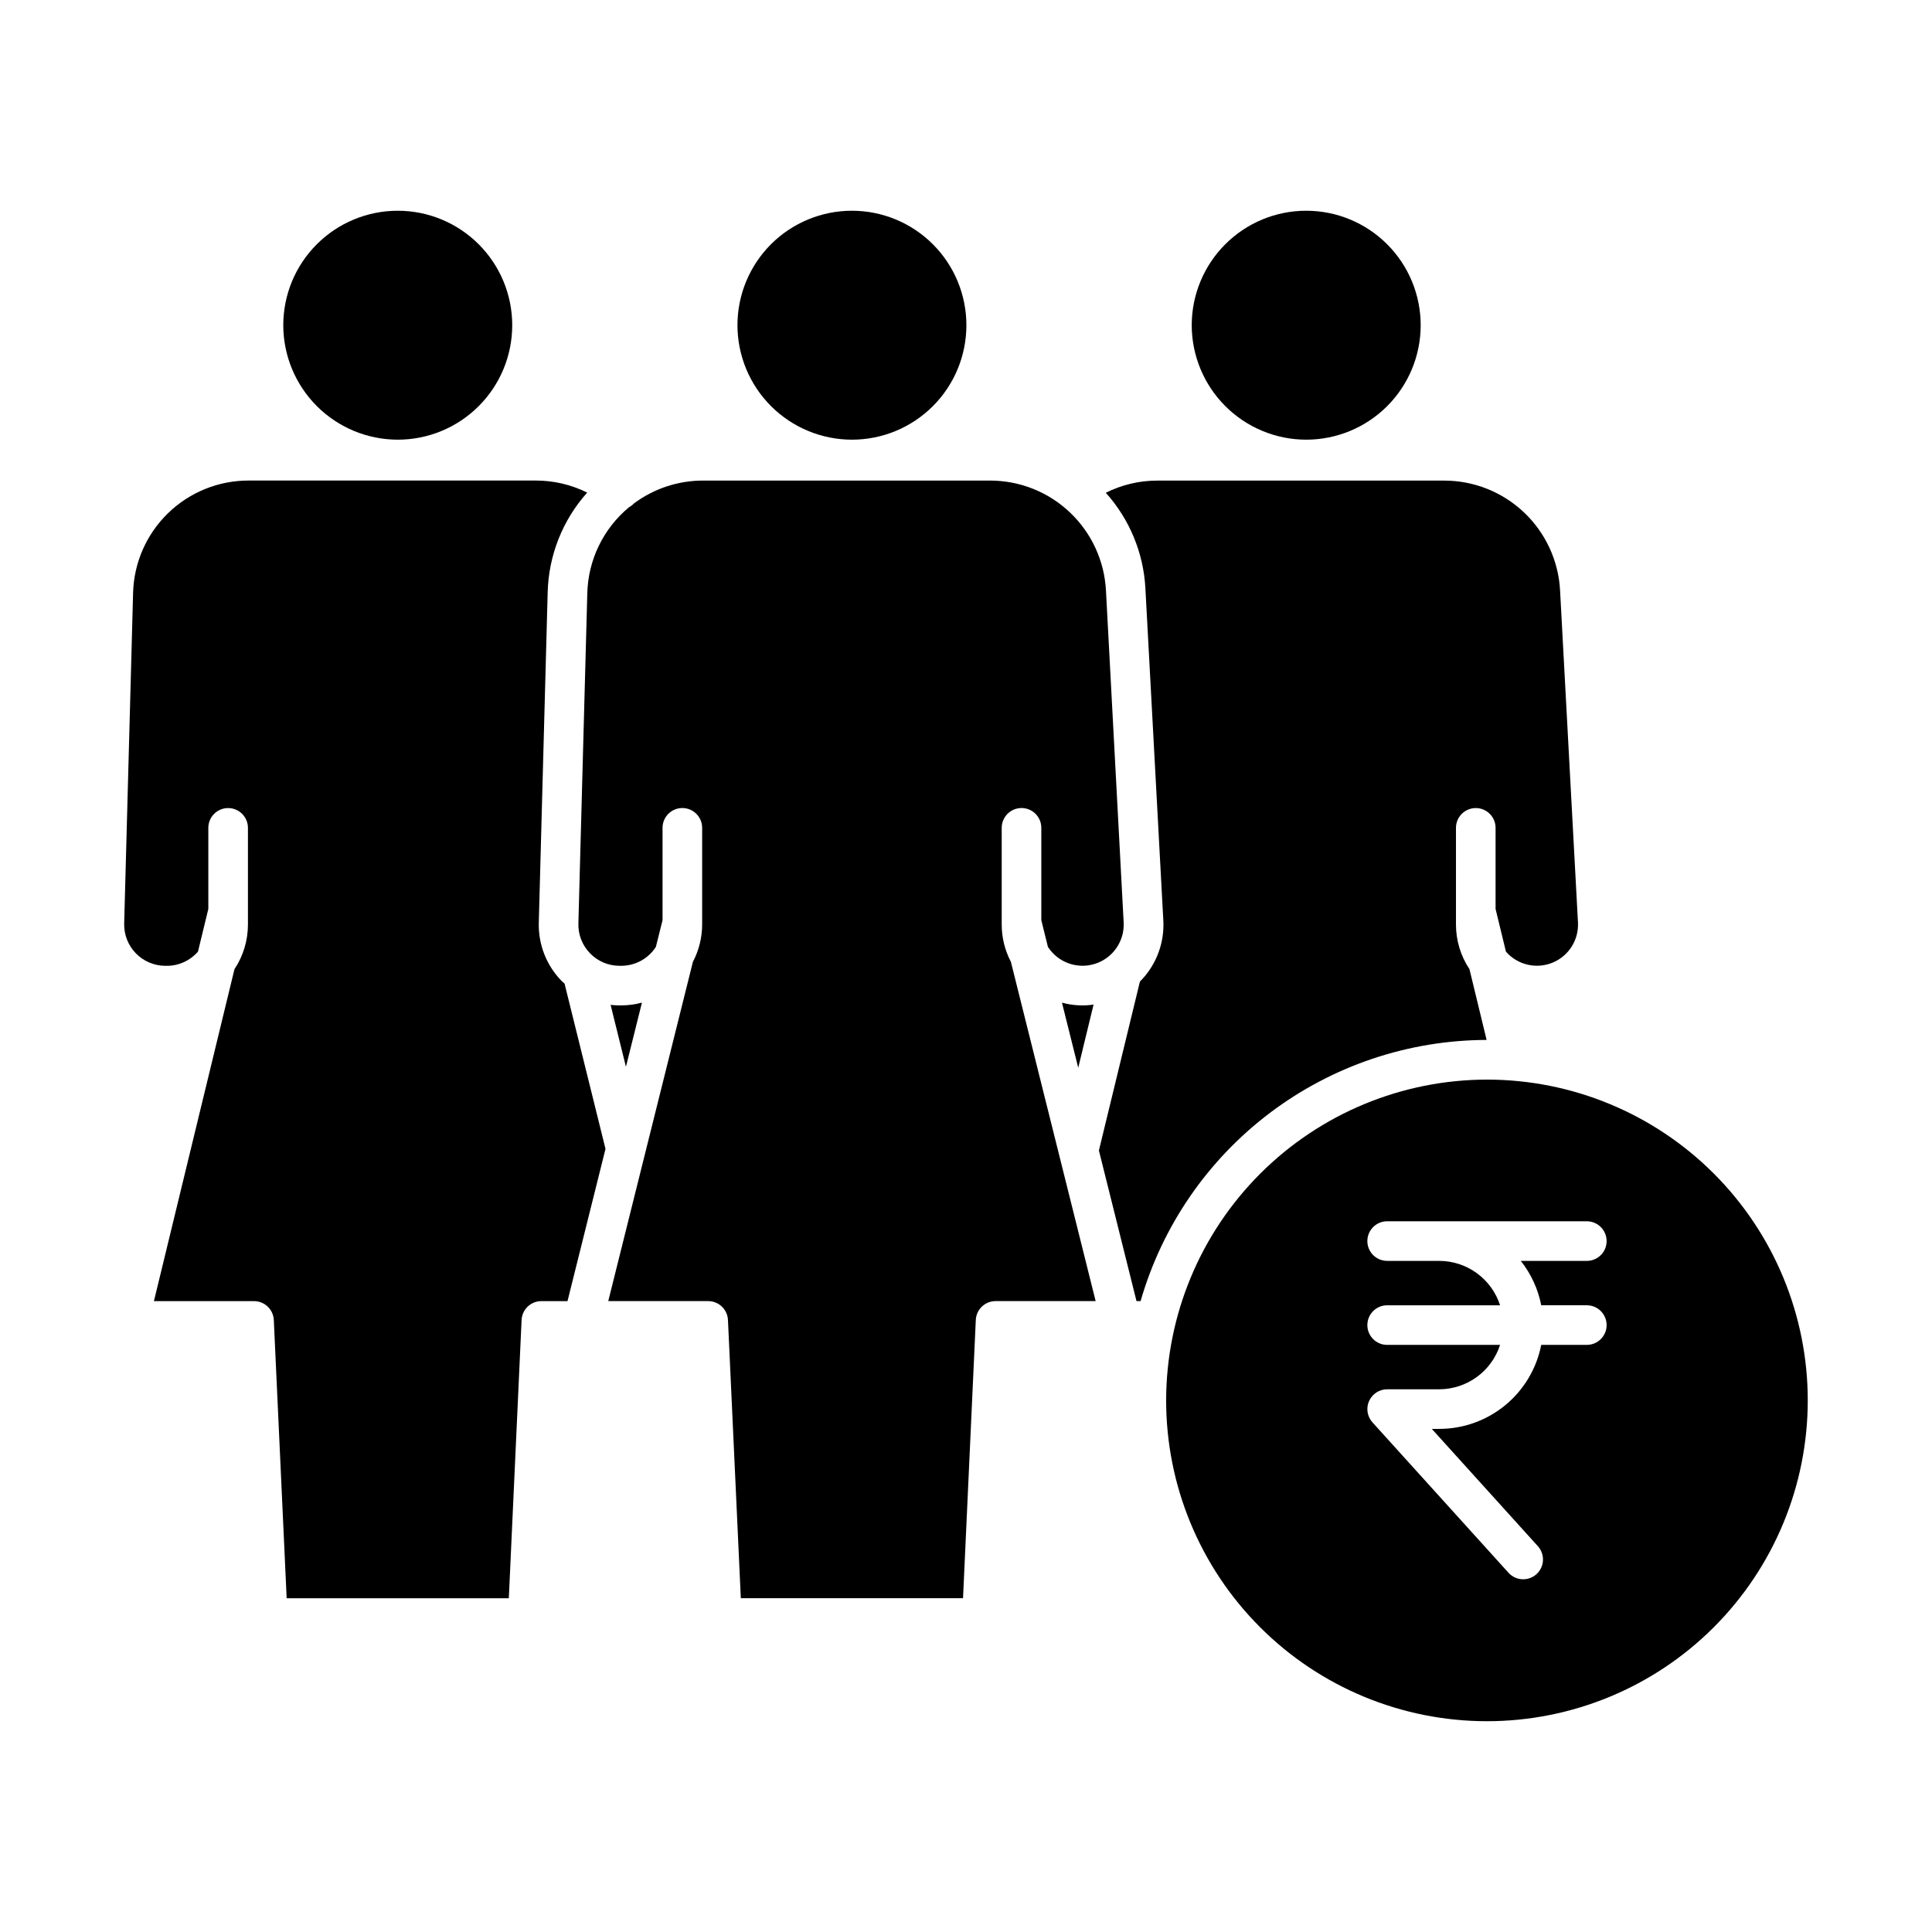 <?xml version="1.0" encoding="UTF-8"?>
<!-- The Best Svg Icon site in the world: iconSvg.co, Visit us! https://iconsvg.co -->
<svg fill="#000000" width="800px" height="800px" version="1.1" viewBox="144 144 512 512" xmlns="http://www.w3.org/2000/svg">
 <g>
  <path d="m369.77 260.52c8.047 0 15.762-3.195 21.453-8.887 5.688-5.688 8.883-13.402 8.883-21.449s-3.195-15.762-8.883-21.453c-5.691-5.688-13.406-8.883-21.453-8.883-8.047 0-15.762 3.195-21.453 8.883-5.688 5.691-8.883 13.406-8.883 21.453 0.008 8.043 3.207 15.754 8.895 21.441s13.398 8.887 21.441 8.895z"/>
  <path d="m249.41 260.52c8.043 0 15.762-3.195 21.449-8.887 5.691-5.688 8.887-13.402 8.887-21.449s-3.195-15.762-8.887-21.453c-5.688-5.688-13.406-8.883-21.449-8.883-8.047 0-15.762 3.195-21.453 8.883-5.688 5.691-8.887 13.406-8.887 21.453 0.012 8.043 3.211 15.754 8.898 21.441s13.398 8.887 21.441 8.895z"/>
  <path d="m490.14 260.52c8.047 0.004 15.766-3.188 21.461-8.875 5.691-5.688 8.891-13.402 8.895-21.449 0.004-8.047-3.191-15.766-8.879-21.457-5.688-5.691-13.406-8.891-21.453-8.891-8.047-0.004-15.766 3.191-21.453 8.883-5.691 5.688-8.891 13.406-8.891 21.453 0.012 8.039 3.207 15.746 8.891 21.434s13.391 8.891 21.43 8.902z"/>
  <path d="m300.37 396.64c2.051 2.121 4.879 3.316 7.828 3.305h0.457c3.703-0.004 7.156-1.891 9.16-5.008l1.766-7.078v-24.473c0-2.898 2.348-5.246 5.246-5.246 2.898 0 5.25 2.348 5.25 5.246v25.633c-0.008 3.441-0.848 6.828-2.449 9.875l-22.434 89.914h26.473c2.809-0.004 5.117 2.199 5.25 5.004l3.41 73.73h58.887l3.383-73.727c0.129-2.805 2.441-5.012 5.25-5.008h26.512l-22.461-89.914c-1.598-3.047-2.434-6.434-2.434-9.875v-25.633c0-2.898 2.352-5.246 5.25-5.246 2.898 0 5.246 2.348 5.246 5.246v24.473l1.75 7.082v-0.004c2.684 4.164 7.828 5.996 12.539 4.469 4.711-1.523 7.801-6.031 7.531-10.973l-4.691-87.98c-0.426-7.856-3.844-15.254-9.555-20.664-5.711-5.414-13.277-8.43-21.148-8.43h-76.008c-6.621-0.016-13.07 2.109-18.383 6.062-0.375 0.402-0.816 0.742-1.301 1.004-6.82 5.66-10.852 13.996-11.055 22.859l-2.359 87.441c-0.09 2.949 1.027 5.805 3.09 7.914z"/>
  <path d="m187.83 399.95h0.453c3.141-0.012 6.125-1.383 8.184-3.762l2.742-11.312v-21.484c0-2.898 2.348-5.246 5.246-5.246s5.25 2.348 5.25 5.246v25.633c0 4.203-1.238 8.316-3.57 11.816l-21.344 87.973h26.523c2.805-0.004 5.117 2.199 5.246 5.004l3.406 73.73h58.875l3.383-73.727c0.129-2.805 2.441-5.012 5.246-5.008h6.922l10.07-40.348-10.848-43.785c-0.254-0.238-0.52-0.461-0.77-0.699-4.047-4.133-6.234-9.738-6.059-15.523l2.352-87.469c0.234-9.777 3.949-19.156 10.473-26.445-4.227-2.106-8.891-3.199-13.617-3.195h-75.992c-8.027-0.039-15.746 3.074-21.496 8.672s-9.07 13.23-9.242 21.254l-2.356 87.457c-0.078 2.945 1.035 5.801 3.094 7.914 2.055 2.113 4.879 3.305 7.828 3.305z"/>
  <path d="m425.43 409.71 4.312 17.258 4.062-16.742v0.004c-2.797 0.41-5.648 0.234-8.371-0.52z"/>
  <path d="m453.04 515.12c0 22.551 8.957 44.176 24.902 60.117 15.941 15.945 37.566 24.902 60.113 24.902 22.551 0 44.176-8.957 60.117-24.902 15.945-15.941 24.902-37.566 24.902-60.117 0-22.547-8.957-44.172-24.902-60.117-15.941-15.941-37.566-24.898-60.117-24.898-22.539 0.027-44.145 8.992-60.086 24.93-15.938 15.938-24.902 37.547-24.93 60.086zm116.73-42.219c0 2.898-2.352 5.25-5.25 5.25h-17.492c2.719 3.43 4.574 7.465 5.414 11.762h12.082-0.004c2.898 0 5.25 2.352 5.25 5.25 0 2.898-2.352 5.246-5.25 5.246h-12.078c-1.227 6.266-4.59 11.91-9.512 15.969-4.926 4.062-11.105 6.285-17.488 6.293h-2l28.156 31.137v0.004c1.895 2.152 1.711 5.43-0.418 7.359-2.129 1.926-5.41 1.785-7.363-0.316l-36.094-39.906c-1.395-1.539-1.75-3.758-0.906-5.652 0.844-1.898 2.723-3.121 4.801-3.121h13.824c3.578-0.012 7.062-1.16 9.953-3.273 2.891-2.113 5.039-5.086 6.141-8.492h-29.926c-2.898 0-5.246-2.348-5.246-5.246 0-2.898 2.348-5.25 5.246-5.25h29.93c-1.102-3.406-3.25-6.383-6.141-8.496s-6.375-3.258-9.953-3.273h-13.836c-2.898 0-5.246-2.348-5.246-5.246 0-2.898 2.348-5.25 5.246-5.25h52.906c1.391 0 2.731 0.551 3.715 1.539 0.988 0.984 1.539 2.32 1.539 3.715z"/>
  <path d="m308.65 410.44h-0.457c-0.793 0-1.586-0.047-2.375-0.141l4.062 16.41 4.242-17.004c-1.785 0.48-3.625 0.727-5.473 0.734z"/>
  <path d="m452.29 387.87c0.34 5.879-1.777 11.633-5.844 15.891-0.117 0.121-0.25 0.23-0.352 0.352l-10.871 44.781 9.961 39.902h1.09c5.731-19.906 17.77-37.418 34.305-49.895 16.535-12.48 36.676-19.254 57.391-19.309l-4.547-18.762v0.004c-2.332-3.5-3.578-7.613-3.574-11.82v-25.625c0-2.898 2.352-5.246 5.25-5.246 2.898 0 5.246 2.348 5.246 5.246v21.484l2.746 11.316c3.059 3.512 8.004 4.691 12.316 2.938 4.309-1.75 7.031-6.047 6.773-10.691l-4.742-87.98c-0.422-7.856-3.844-15.25-9.555-20.664-5.711-5.41-13.281-8.43-21.148-8.43h-76.004c-4.75-0.008-9.438 1.098-13.684 3.227 6.289 6.984 9.996 15.918 10.496 25.305z"/>
 </g>
</svg>